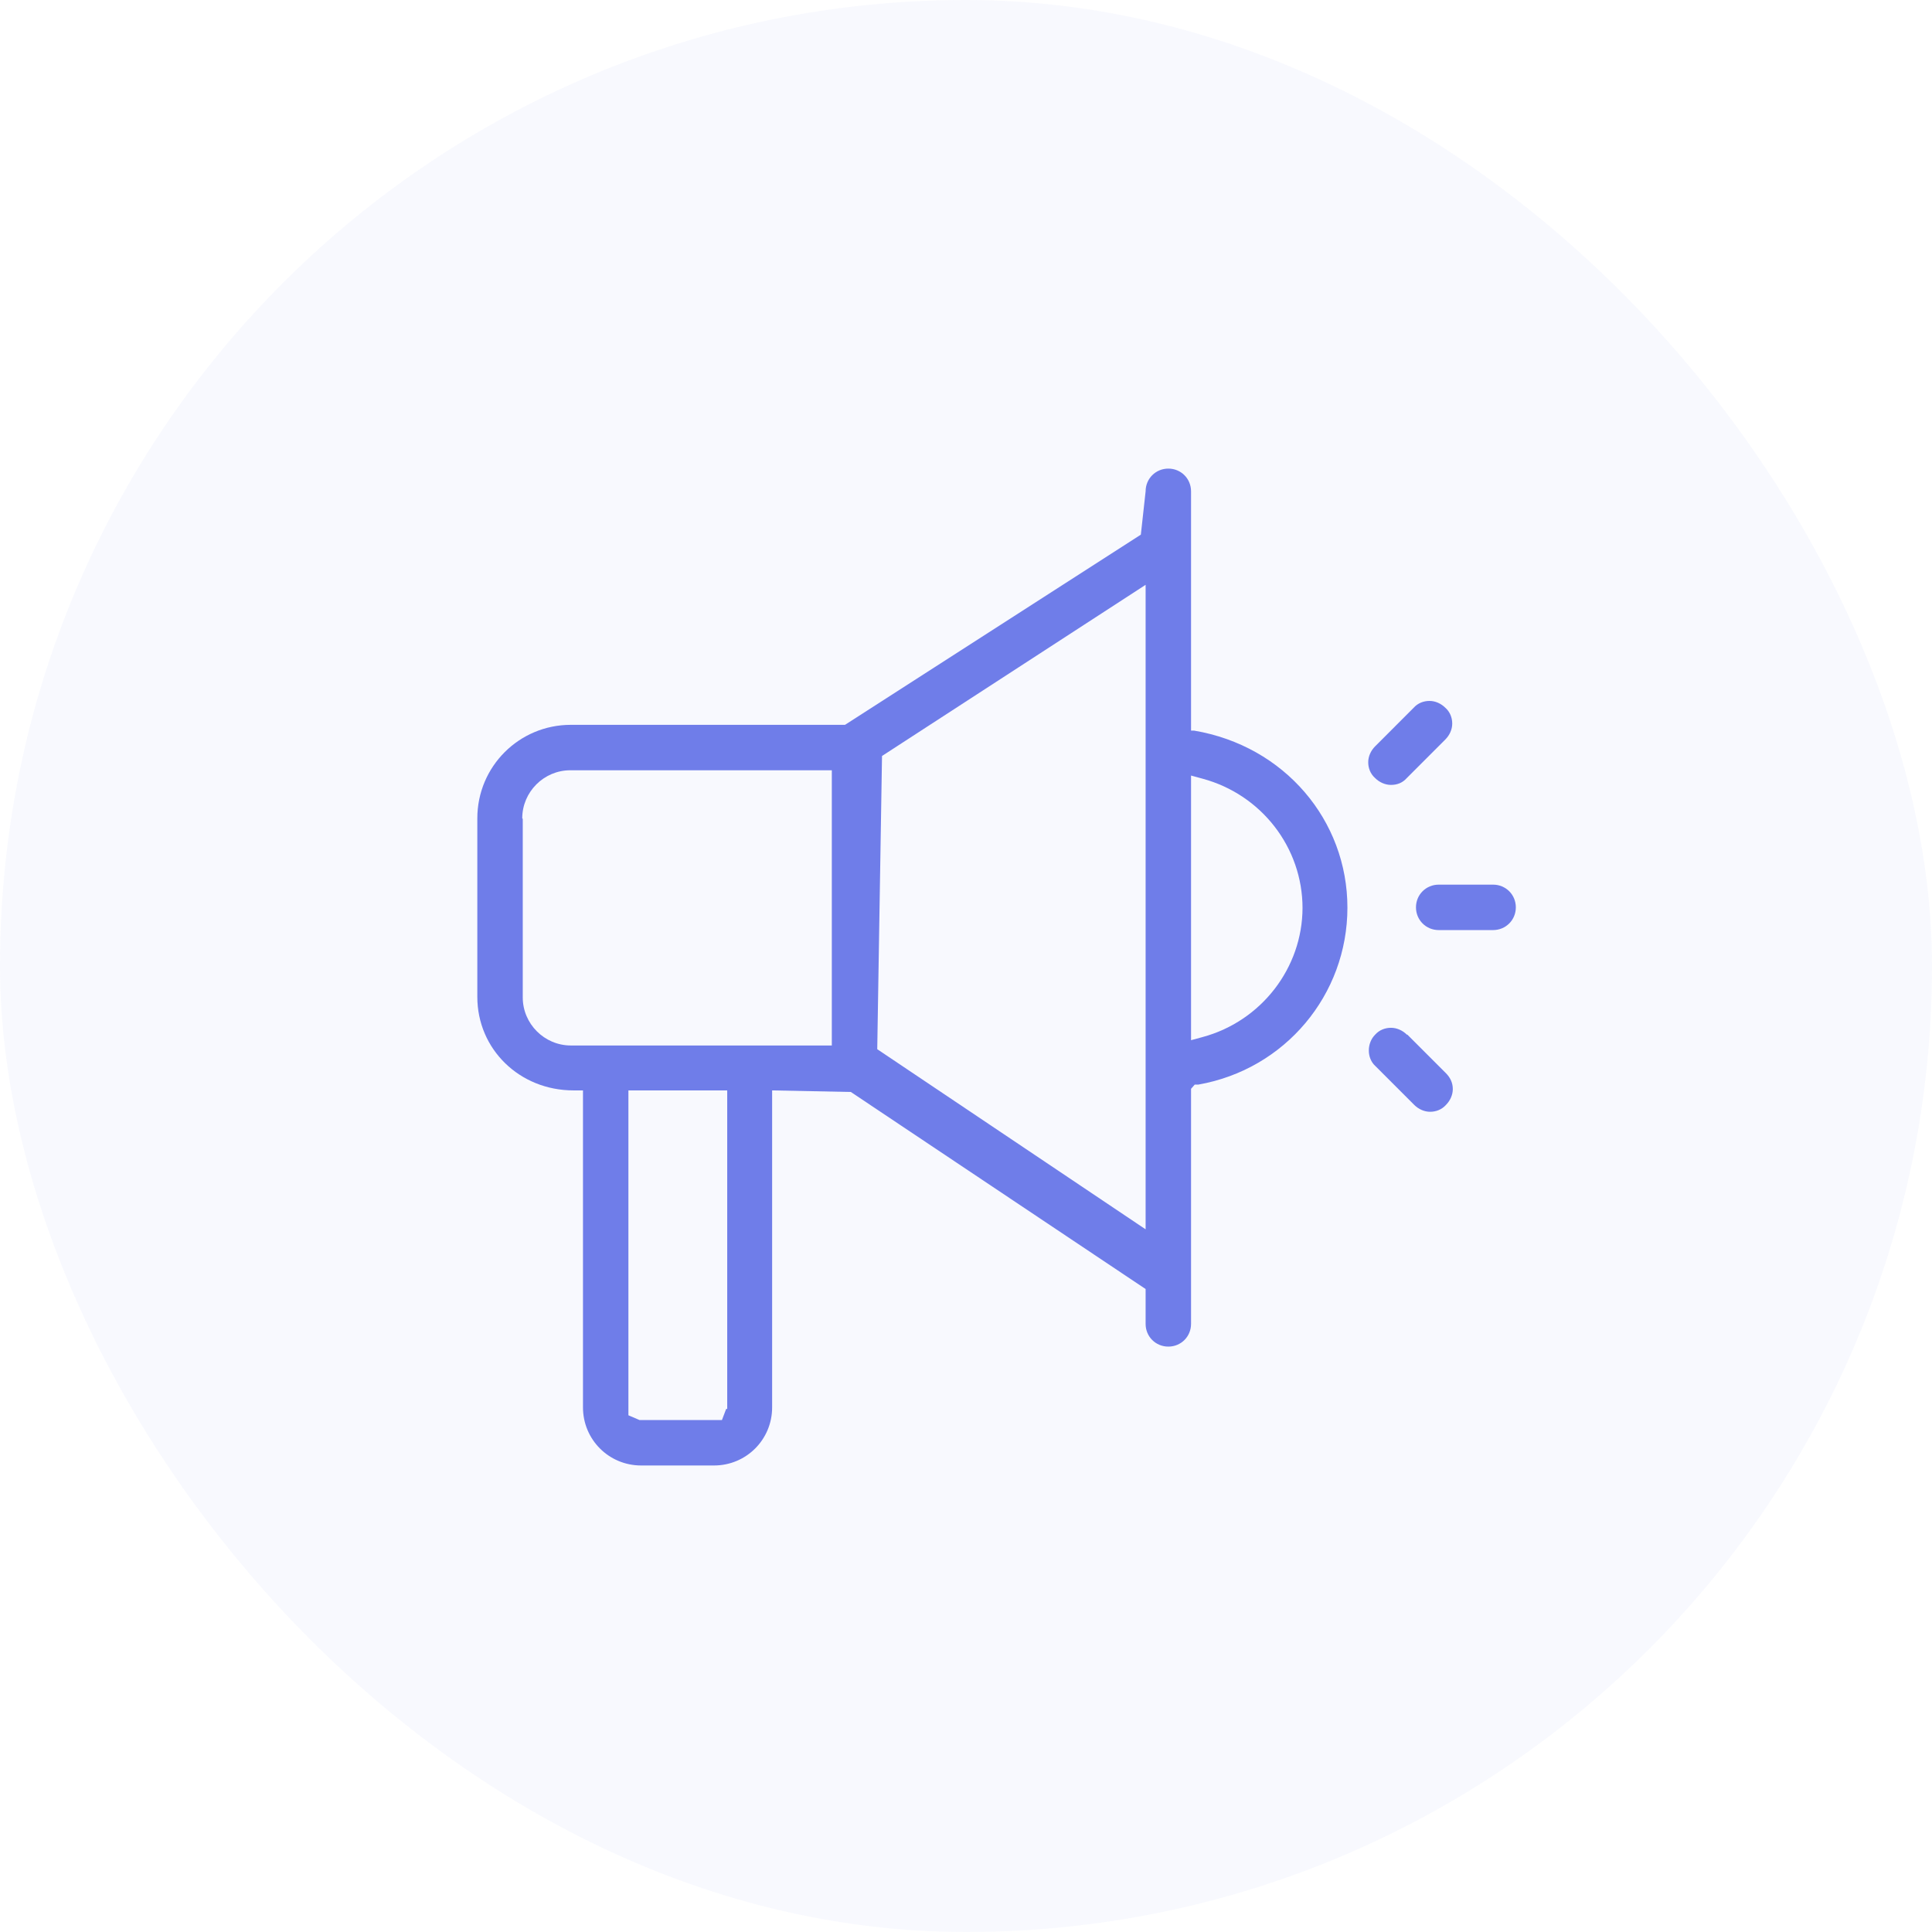 <svg xmlns="http://www.w3.org/2000/svg" width="64" height="64" viewBox="0 0 64 64" fill="none"><rect width="64" height="64" rx="32" fill="#6F7DE9" fill-opacity="0.05"></rect><path d="M39.56 24.203H39.455V16.276C39.455 15.856 39.123 15.523 38.703 15.523C38.282 15.523 37.95 15.856 37.95 16.276L37.792 17.711L27.992 24.011H18.91C17.195 24.011 15.812 25.393 15.812 27.108V33.023C15.812 34.756 17.212 36.121 18.997 36.121H19.312V46.621C19.312 47.688 20.17 48.546 21.238 48.546H23.652C24.72 48.546 25.578 47.688 25.578 46.621V36.121L28.185 36.173L37.95 42.701V43.856C37.95 44.276 38.282 44.608 38.703 44.608C39.123 44.608 39.455 44.276 39.455 43.856V36.068L39.578 35.928H39.7C42.57 35.421 44.635 32.953 44.635 30.066C44.635 27.178 42.553 24.711 39.56 24.203ZM43.148 30.066C43.148 32.061 41.782 33.828 39.84 34.353L39.455 34.458V25.691L39.84 25.796C41.782 26.321 43.148 28.071 43.148 30.083V30.066ZM37.95 19.391V40.723L29.06 34.756L29.218 25.043L37.95 19.373V19.391ZM24.055 46.673L23.915 47.041H21.185L20.817 46.883V36.121H24.09V46.673H24.055ZM17.3 27.108C17.3 26.233 18.017 25.516 18.892 25.516H27.555V34.633H18.91C18.035 34.633 17.317 33.916 17.317 33.041V27.126L17.3 27.108Z" fill="#6F7DE9"></path><path d="M49.461 29.305H47.659C47.239 29.305 46.906 29.637 46.906 30.057C46.906 30.477 47.239 30.81 47.659 30.81H49.461C49.881 30.81 50.214 30.477 50.214 30.057C50.214 29.637 49.881 29.305 49.461 29.305Z" fill="#6F7DE9"></path><path d="M46.077 26.001C46.287 26.001 46.462 25.931 46.602 25.774L47.879 24.496C48.019 24.356 48.107 24.164 48.107 23.971C48.107 23.779 48.037 23.586 47.879 23.446C47.739 23.306 47.547 23.219 47.354 23.219C47.162 23.219 46.969 23.289 46.829 23.446L45.552 24.724C45.412 24.864 45.324 25.056 45.324 25.249C45.324 25.441 45.394 25.634 45.552 25.774C45.692 25.914 45.884 26.001 46.077 26.001Z" fill="#6F7DE9"></path><path d="M46.604 34.274C46.464 34.134 46.271 34.047 46.079 34.047C45.886 34.047 45.694 34.117 45.554 34.274C45.414 34.414 45.344 34.607 45.344 34.799C45.344 34.992 45.414 35.184 45.571 35.324L46.849 36.602C46.989 36.742 47.181 36.829 47.374 36.829C47.566 36.829 47.759 36.759 47.899 36.602C48.039 36.462 48.126 36.269 48.126 36.077C48.126 35.867 48.039 35.692 47.899 35.552L46.621 34.274H46.604Z" fill="#6F7DE9"></path></svg>